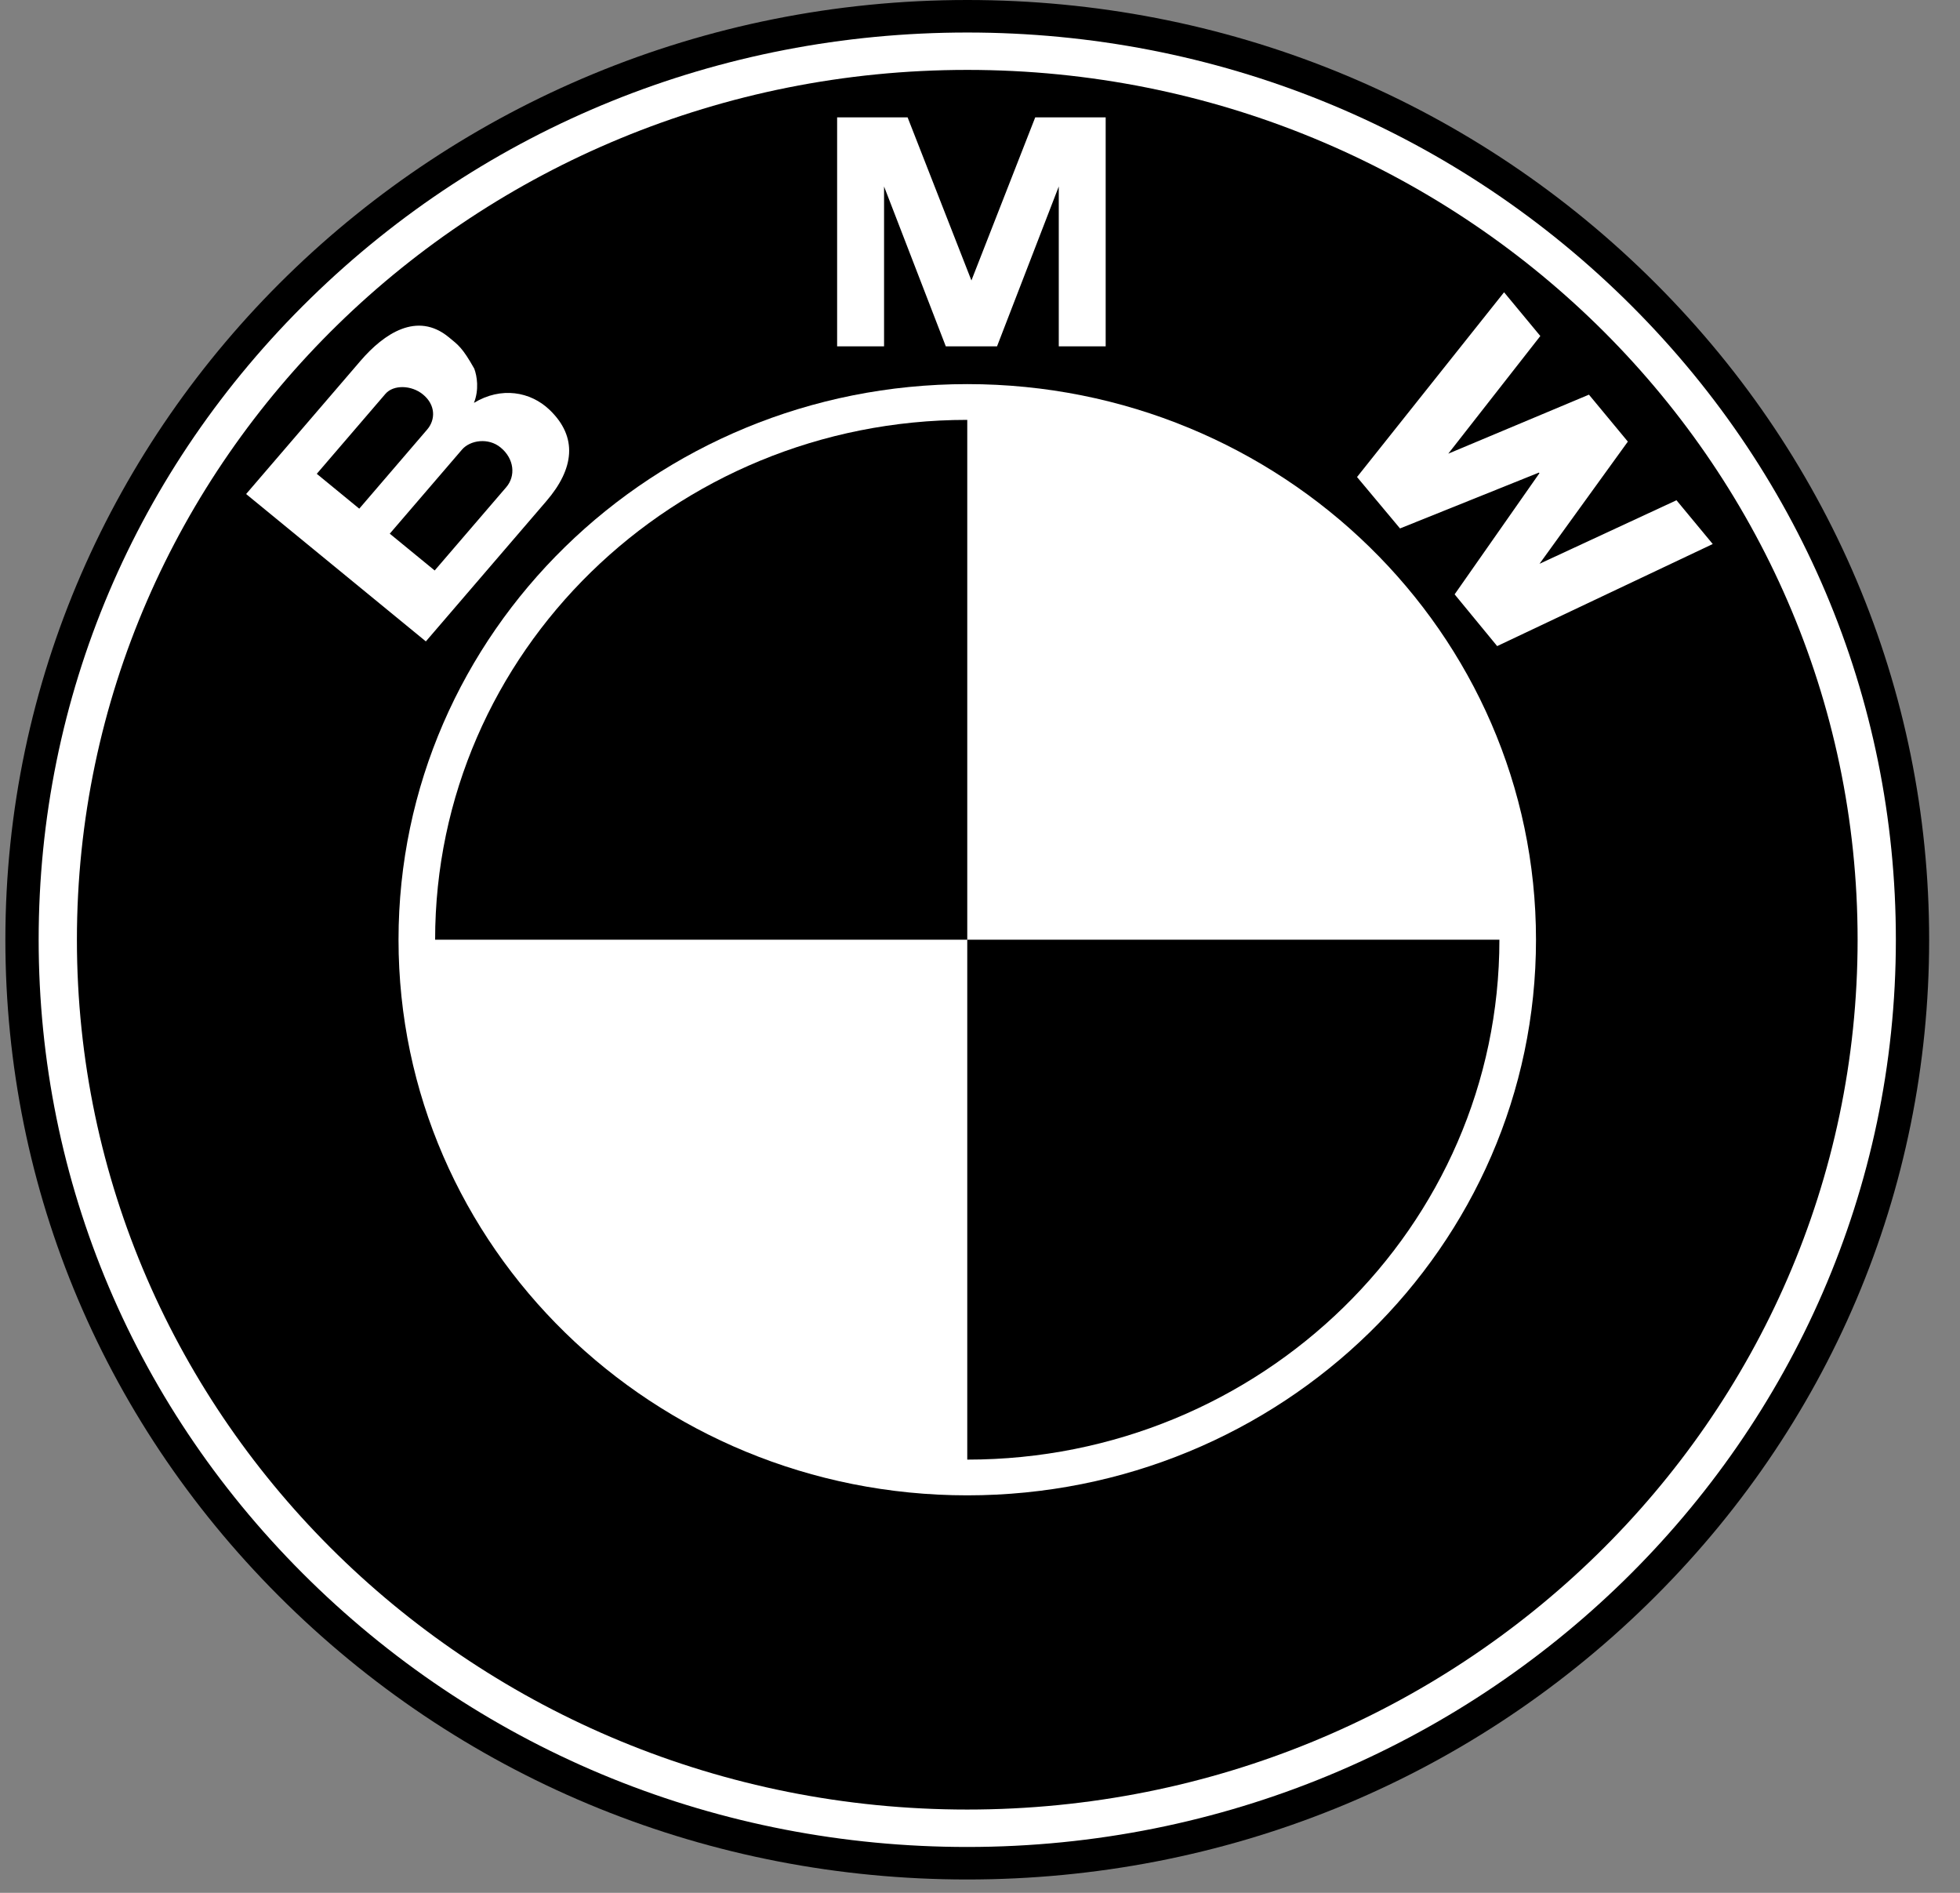 <svg width="58" height="56" viewBox="0 0 58 56" fill="none" xmlns="http://www.w3.org/2000/svg">
<rect x="0" y="0" width="58" height="56" fill="#808080" stroke="none"/>
<g clip-path="url(#clip0_58_75)">
<path d="M28.623 55.605C36.226 55.605 43.374 52.713 48.75 47.461C54.126 42.21 57.087 35.228 57.087 27.802C57.087 20.376 54.126 13.395 48.75 8.143C43.374 2.892 36.226 0 28.623 0C12.928 0 0.159 12.472 0.159 27.802C0.159 35.228 3.12 42.21 8.496 47.461C13.872 52.713 21.02 55.605 28.623 55.605Z" fill="black"/>
<path d="M1.144 27.802C1.144 20.633 4.002 13.893 9.192 8.823C14.382 3.754 21.283 0.962 28.623 0.962C35.963 0.962 42.864 3.754 48.054 8.823C53.244 13.893 56.102 20.633 56.102 27.802C56.102 42.602 43.775 54.643 28.623 54.643C21.283 54.643 14.382 51.851 9.192 46.781C4.002 41.712 1.144 34.971 1.144 27.802Z" fill="white"/>
<path d="M28.623 2.068C14.072 2.068 2.276 13.59 2.276 27.802C2.276 42.015 14.072 53.536 28.623 53.536C43.173 53.536 54.97 42.015 54.97 27.802C54.97 13.59 43.173 2.068 28.623 2.068Z" fill="black"/>
<path d="M28.623 44.24C19.328 44.24 11.793 36.881 11.793 27.802C11.793 18.724 19.328 11.364 28.623 11.364C37.917 11.364 45.453 18.724 45.453 27.802C45.453 36.881 37.918 44.24 28.623 44.24Z" fill="white"/>
<path d="M12.876 27.802H28.623V12.422C19.926 12.422 12.876 19.308 12.876 27.802ZM28.623 27.802V43.183C37.319 43.183 44.37 36.297 44.37 27.802H28.623Z" fill="black"/>
<path d="M16.255 12.118C15.697 11.589 14.835 11.429 14.025 11.919C14.18 11.528 14.117 11.129 14.035 10.908C13.686 10.287 13.564 10.209 13.277 9.974C12.346 9.211 11.367 9.862 10.667 10.677L7.283 14.616L12.602 18.976L16.171 14.822C16.986 13.873 17.112 12.932 16.255 12.118ZM29.504 10.247L31.331 5.517V10.247H32.719V3.473H30.634L28.736 8.323H28.756L26.858 3.473H24.772V10.247H26.161V5.517L27.988 10.247H29.504ZM48.171 13.065L45.557 16.68L49.61 14.8L50.683 16.095L44.304 19.115L43.045 17.584L45.554 14L45.539 13.982L41.429 15.634L40.157 14.113L44.508 8.647L45.581 9.941L42.857 13.422L47.02 11.676L48.171 13.065Z" fill="white"/>
<path d="M11.406 11.652C11.642 11.378 12.174 11.389 12.516 11.67C12.892 11.978 12.893 12.415 12.64 12.709L10.631 15.049L9.374 14.018L11.406 11.652ZM14.982 14.412L12.863 16.878L11.534 15.789L13.67 13.303C13.911 13.022 14.449 12.94 14.812 13.238C15.222 13.574 15.263 14.084 14.982 14.412Z" fill="black"/>
</g>
<defs>
<clipPath id="clip0_58_75">
<rect width="56.929" height="55.605" fill="white" transform="translate(0.159)"/>
</clipPath>
</defs>
</svg>
